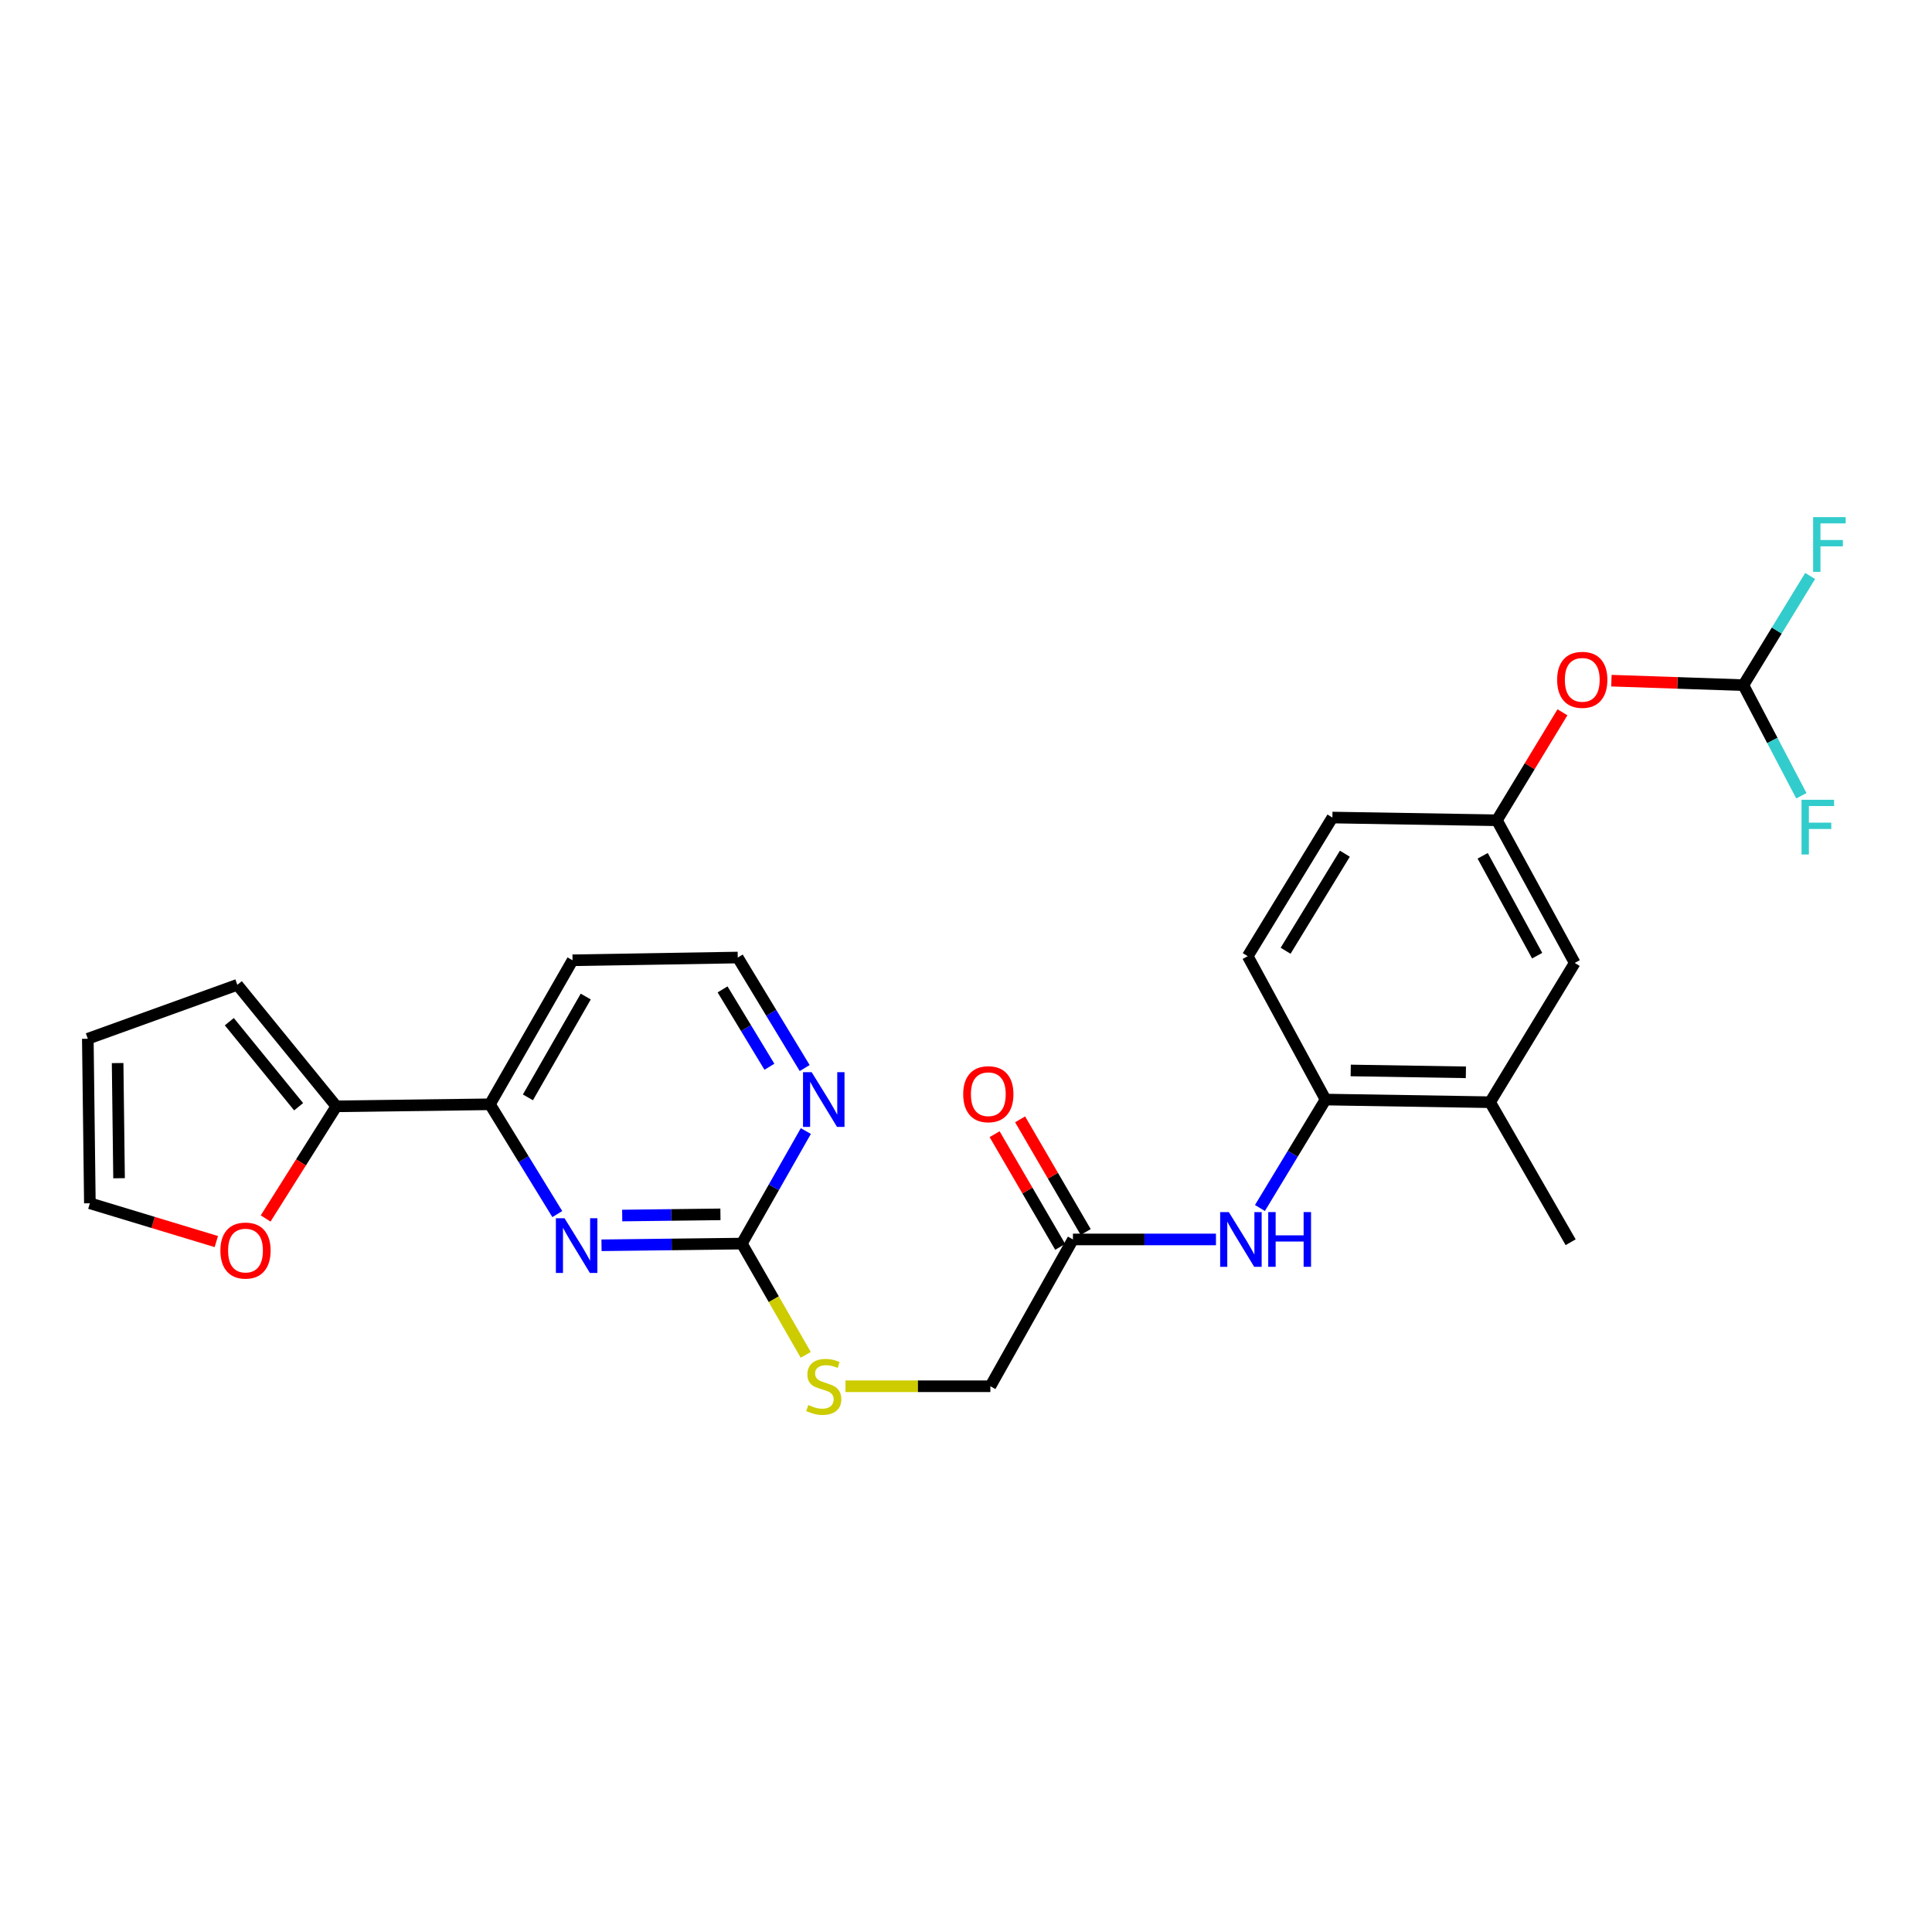 <?xml version='1.0' encoding='iso-8859-1'?>
<svg version='1.1' baseProfile='full'
              xmlns='http://www.w3.org/2000/svg'
                      xmlns:rdkit='http://www.rdkit.org/xml'
                      xmlns:xlink='http://www.w3.org/1999/xlink'
                  xml:space='preserve'
width='1000px' height='1000px' viewBox='0 0 1000 1000'>
<!-- END OF HEADER -->
<rect style='opacity:1.0;fill:#FFFFFF;stroke:none' width='1000' height='1000' x='0' y='0'> </rect>
<path class='bond-0' d='M 311.34,644.559 L 347.658,644.12' style='fill:none;fill-rule:evenodd;stroke:#0000FF;stroke-width:6px;stroke-linecap:butt;stroke-linejoin:miter;stroke-opacity:1' />
<path class='bond-0' d='M 347.658,644.12 L 383.975,643.68' style='fill:none;fill-rule:evenodd;stroke:#000000;stroke-width:6px;stroke-linecap:butt;stroke-linejoin:miter;stroke-opacity:1' />
<path class='bond-0' d='M 322.051,629.16 L 347.473,628.853' style='fill:none;fill-rule:evenodd;stroke:#0000FF;stroke-width:6px;stroke-linecap:butt;stroke-linejoin:miter;stroke-opacity:1' />
<path class='bond-0' d='M 347.473,628.853 L 372.895,628.545' style='fill:none;fill-rule:evenodd;stroke:#000000;stroke-width:6px;stroke-linecap:butt;stroke-linejoin:miter;stroke-opacity:1' />
<path class='bond-2' d='M 288.459,628.41 L 271.024,599.995' style='fill:none;fill-rule:evenodd;stroke:#0000FF;stroke-width:6px;stroke-linecap:butt;stroke-linejoin:miter;stroke-opacity:1' />
<path class='bond-2' d='M 271.024,599.995 L 253.59,571.579' style='fill:none;fill-rule:evenodd;stroke:#000000;stroke-width:6px;stroke-linecap:butt;stroke-linejoin:miter;stroke-opacity:1' />
<path class='bond-6' d='M 383.975,643.68 L 400.54,614.556' style='fill:none;fill-rule:evenodd;stroke:#000000;stroke-width:6px;stroke-linecap:butt;stroke-linejoin:miter;stroke-opacity:1' />
<path class='bond-6' d='M 400.54,614.556 L 417.105,585.432' style='fill:none;fill-rule:evenodd;stroke:#0000FF;stroke-width:6px;stroke-linecap:butt;stroke-linejoin:miter;stroke-opacity:1' />
<path class='bond-10' d='M 383.975,643.68 L 400.511,672.476' style='fill:none;fill-rule:evenodd;stroke:#000000;stroke-width:6px;stroke-linecap:butt;stroke-linejoin:miter;stroke-opacity:1' />
<path class='bond-10' d='M 400.511,672.476 L 417.048,701.272' style='fill:none;fill-rule:evenodd;stroke:#CCCC00;stroke-width:6px;stroke-linecap:butt;stroke-linejoin:miter;stroke-opacity:1' />
<path class='bond-1' d='M 174.092,572.631 L 253.59,571.579' style='fill:none;fill-rule:evenodd;stroke:#000000;stroke-width:6px;stroke-linecap:butt;stroke-linejoin:miter;stroke-opacity:1' />
<path class='bond-9' d='M 174.092,572.631 L 155.791,601.658' style='fill:none;fill-rule:evenodd;stroke:#000000;stroke-width:6px;stroke-linecap:butt;stroke-linejoin:miter;stroke-opacity:1' />
<path class='bond-9' d='M 155.791,601.658 L 137.491,630.685' style='fill:none;fill-rule:evenodd;stroke:#FF0000;stroke-width:6px;stroke-linecap:butt;stroke-linejoin:miter;stroke-opacity:1' />
<path class='bond-11' d='M 174.092,572.631 L 122.841,509.741' style='fill:none;fill-rule:evenodd;stroke:#000000;stroke-width:6px;stroke-linecap:butt;stroke-linejoin:miter;stroke-opacity:1' />
<path class='bond-11' d='M 154.568,572.843 L 118.692,528.821' style='fill:none;fill-rule:evenodd;stroke:#000000;stroke-width:6px;stroke-linecap:butt;stroke-linejoin:miter;stroke-opacity:1' />
<path class='bond-20' d='M 253.59,571.579 L 296.35,497.035' style='fill:none;fill-rule:evenodd;stroke:#000000;stroke-width:6px;stroke-linecap:butt;stroke-linejoin:miter;stroke-opacity:1' />
<path class='bond-20' d='M 273.248,567.995 L 303.181,515.814' style='fill:none;fill-rule:evenodd;stroke:#000000;stroke-width:6px;stroke-linecap:butt;stroke-linejoin:miter;stroke-opacity:1' />
<path class='bond-3' d='M 629.379,641.534 L 592.367,641.534' style='fill:none;fill-rule:evenodd;stroke:#0000FF;stroke-width:6px;stroke-linecap:butt;stroke-linejoin:miter;stroke-opacity:1' />
<path class='bond-3' d='M 592.367,641.534 L 555.356,641.534' style='fill:none;fill-rule:evenodd;stroke:#000000;stroke-width:6px;stroke-linecap:butt;stroke-linejoin:miter;stroke-opacity:1' />
<path class='bond-4' d='M 652.141,625.259 L 669.123,597.193' style='fill:none;fill-rule:evenodd;stroke:#0000FF;stroke-width:6px;stroke-linecap:butt;stroke-linejoin:miter;stroke-opacity:1' />
<path class='bond-4' d='M 669.123,597.193 L 686.105,569.128' style='fill:none;fill-rule:evenodd;stroke:#000000;stroke-width:6px;stroke-linecap:butt;stroke-linejoin:miter;stroke-opacity:1' />
<path class='bond-7' d='M 686.105,569.128 L 771.269,570.502' style='fill:none;fill-rule:evenodd;stroke:#000000;stroke-width:6px;stroke-linecap:butt;stroke-linejoin:miter;stroke-opacity:1' />
<path class='bond-7' d='M 699.126,554.067 L 758.741,555.029' style='fill:none;fill-rule:evenodd;stroke:#000000;stroke-width:6px;stroke-linecap:butt;stroke-linejoin:miter;stroke-opacity:1' />
<path class='bond-18' d='M 686.105,569.128 L 645.822,494.914' style='fill:none;fill-rule:evenodd;stroke:#000000;stroke-width:6px;stroke-linecap:butt;stroke-linejoin:miter;stroke-opacity:1' />
<path class='bond-5' d='M 555.356,641.534 L 512.612,717.521' style='fill:none;fill-rule:evenodd;stroke:#000000;stroke-width:6px;stroke-linecap:butt;stroke-linejoin:miter;stroke-opacity:1' />
<path class='bond-17' d='M 561.953,637.694 L 544.981,608.534' style='fill:none;fill-rule:evenodd;stroke:#000000;stroke-width:6px;stroke-linecap:butt;stroke-linejoin:miter;stroke-opacity:1' />
<path class='bond-17' d='M 544.981,608.534 L 528.008,579.374' style='fill:none;fill-rule:evenodd;stroke:#FF0000;stroke-width:6px;stroke-linecap:butt;stroke-linejoin:miter;stroke-opacity:1' />
<path class='bond-17' d='M 548.758,645.375 L 531.785,616.215' style='fill:none;fill-rule:evenodd;stroke:#000000;stroke-width:6px;stroke-linecap:butt;stroke-linejoin:miter;stroke-opacity:1' />
<path class='bond-17' d='M 531.785,616.215 L 514.812,587.055' style='fill:none;fill-rule:evenodd;stroke:#FF0000;stroke-width:6px;stroke-linecap:butt;stroke-linejoin:miter;stroke-opacity:1' />
<path class='bond-26' d='M 416.503,552.819 L 399.183,524.219' style='fill:none;fill-rule:evenodd;stroke:#0000FF;stroke-width:6px;stroke-linecap:butt;stroke-linejoin:miter;stroke-opacity:1' />
<path class='bond-26' d='M 399.183,524.219 L 381.863,495.618' style='fill:none;fill-rule:evenodd;stroke:#000000;stroke-width:6px;stroke-linecap:butt;stroke-linejoin:miter;stroke-opacity:1' />
<path class='bond-26' d='M 398.246,552.148 L 386.122,532.128' style='fill:none;fill-rule:evenodd;stroke:#0000FF;stroke-width:6px;stroke-linecap:butt;stroke-linejoin:miter;stroke-opacity:1' />
<path class='bond-26' d='M 386.122,532.128 L 373.998,512.107' style='fill:none;fill-rule:evenodd;stroke:#000000;stroke-width:6px;stroke-linecap:butt;stroke-linejoin:miter;stroke-opacity:1' />
<path class='bond-12' d='M 771.269,570.502 L 815.073,498.417' style='fill:none;fill-rule:evenodd;stroke:#000000;stroke-width:6px;stroke-linecap:butt;stroke-linejoin:miter;stroke-opacity:1' />
<path class='bond-25' d='M 771.269,570.502 L 812.961,642.976' style='fill:none;fill-rule:evenodd;stroke:#000000;stroke-width:6px;stroke-linecap:butt;stroke-linejoin:miter;stroke-opacity:1' />
<path class='bond-8' d='M 902.367,354.63 L 868.214,353.47' style='fill:none;fill-rule:evenodd;stroke:#000000;stroke-width:6px;stroke-linecap:butt;stroke-linejoin:miter;stroke-opacity:1' />
<path class='bond-8' d='M 868.214,353.47 L 834.061,352.31' style='fill:none;fill-rule:evenodd;stroke:#FF0000;stroke-width:6px;stroke-linecap:butt;stroke-linejoin:miter;stroke-opacity:1' />
<path class='bond-21' d='M 902.367,354.63 L 919.647,326.374' style='fill:none;fill-rule:evenodd;stroke:#000000;stroke-width:6px;stroke-linecap:butt;stroke-linejoin:miter;stroke-opacity:1' />
<path class='bond-21' d='M 919.647,326.374 L 936.927,298.118' style='fill:none;fill-rule:evenodd;stroke:#33CCCC;stroke-width:6px;stroke-linecap:butt;stroke-linejoin:miter;stroke-opacity:1' />
<path class='bond-22' d='M 902.367,354.63 L 917.375,383.259' style='fill:none;fill-rule:evenodd;stroke:#000000;stroke-width:6px;stroke-linecap:butt;stroke-linejoin:miter;stroke-opacity:1' />
<path class='bond-22' d='M 917.375,383.259 L 932.384,411.888' style='fill:none;fill-rule:evenodd;stroke:#33CCCC;stroke-width:6px;stroke-linecap:butt;stroke-linejoin:miter;stroke-opacity:1' />
<path class='bond-15' d='M 111.969,642.635 L 79.242,632.724' style='fill:none;fill-rule:evenodd;stroke:#FF0000;stroke-width:6px;stroke-linecap:butt;stroke-linejoin:miter;stroke-opacity:1' />
<path class='bond-15' d='M 79.242,632.724 L 46.515,622.813' style='fill:none;fill-rule:evenodd;stroke:#000000;stroke-width:6px;stroke-linecap:butt;stroke-linejoin:miter;stroke-opacity:1' />
<path class='bond-19' d='M 437.615,717.521 L 475.113,717.521' style='fill:none;fill-rule:evenodd;stroke:#CCCC00;stroke-width:6px;stroke-linecap:butt;stroke-linejoin:miter;stroke-opacity:1' />
<path class='bond-19' d='M 475.113,717.521 L 512.612,717.521' style='fill:none;fill-rule:evenodd;stroke:#000000;stroke-width:6px;stroke-linecap:butt;stroke-linejoin:miter;stroke-opacity:1' />
<path class='bond-16' d='M 122.841,509.741 L 45.455,537.657' style='fill:none;fill-rule:evenodd;stroke:#000000;stroke-width:6px;stroke-linecap:butt;stroke-linejoin:miter;stroke-opacity:1' />
<path class='bond-28' d='M 815.073,498.417 L 774.79,424.569' style='fill:none;fill-rule:evenodd;stroke:#000000;stroke-width:6px;stroke-linecap:butt;stroke-linejoin:miter;stroke-opacity:1' />
<path class='bond-28' d='M 795.627,494.652 L 767.428,442.958' style='fill:none;fill-rule:evenodd;stroke:#000000;stroke-width:6px;stroke-linecap:butt;stroke-linejoin:miter;stroke-opacity:1' />
<path class='bond-13' d='M 808.721,368.685 L 791.755,396.627' style='fill:none;fill-rule:evenodd;stroke:#FF0000;stroke-width:6px;stroke-linecap:butt;stroke-linejoin:miter;stroke-opacity:1' />
<path class='bond-13' d='M 791.755,396.627 L 774.79,424.569' style='fill:none;fill-rule:evenodd;stroke:#000000;stroke-width:6px;stroke-linecap:butt;stroke-linejoin:miter;stroke-opacity:1' />
<path class='bond-14' d='M 774.79,424.569 L 689.642,423.16' style='fill:none;fill-rule:evenodd;stroke:#000000;stroke-width:6px;stroke-linecap:butt;stroke-linejoin:miter;stroke-opacity:1' />
<path class='bond-27' d='M 46.515,622.813 L 45.455,537.657' style='fill:none;fill-rule:evenodd;stroke:#000000;stroke-width:6px;stroke-linecap:butt;stroke-linejoin:miter;stroke-opacity:1' />
<path class='bond-27' d='M 61.623,609.85 L 60.881,550.241' style='fill:none;fill-rule:evenodd;stroke:#000000;stroke-width:6px;stroke-linecap:butt;stroke-linejoin:miter;stroke-opacity:1' />
<path class='bond-24' d='M 645.822,494.914 L 689.642,423.16' style='fill:none;fill-rule:evenodd;stroke:#000000;stroke-width:6px;stroke-linecap:butt;stroke-linejoin:miter;stroke-opacity:1' />
<path class='bond-24' d='M 665.425,492.109 L 696.1,441.881' style='fill:none;fill-rule:evenodd;stroke:#000000;stroke-width:6px;stroke-linecap:butt;stroke-linejoin:miter;stroke-opacity:1' />
<path class='bond-23' d='M 296.35,497.035 L 381.863,495.618' style='fill:none;fill-rule:evenodd;stroke:#000000;stroke-width:6px;stroke-linecap:butt;stroke-linejoin:miter;stroke-opacity:1' />
<path  class='atom-0' d='M 292.203 630.555
L 301.483 645.555
Q 302.403 647.035, 303.883 649.715
Q 305.363 652.395, 305.443 652.555
L 305.443 630.555
L 309.203 630.555
L 309.203 658.875
L 305.323 658.875
L 295.363 642.475
Q 294.203 640.555, 292.963 638.355
Q 291.763 636.155, 291.403 635.475
L 291.403 658.875
L 287.723 658.875
L 287.723 630.555
L 292.203 630.555
' fill='#0000FF'/>
<path  class='atom-4' d='M 636.033 627.374
L 645.313 642.374
Q 646.233 643.854, 647.713 646.534
Q 649.193 649.214, 649.273 649.374
L 649.273 627.374
L 653.033 627.374
L 653.033 655.694
L 649.153 655.694
L 639.193 639.294
Q 638.033 637.374, 636.793 635.174
Q 635.593 632.974, 635.233 632.294
L 635.233 655.694
L 631.553 655.694
L 631.553 627.374
L 636.033 627.374
' fill='#0000FF'/>
<path  class='atom-4' d='M 656.433 627.374
L 660.273 627.374
L 660.273 639.414
L 674.753 639.414
L 674.753 627.374
L 678.593 627.374
L 678.593 655.694
L 674.753 655.694
L 674.753 642.614
L 660.273 642.614
L 660.273 655.694
L 656.433 655.694
L 656.433 627.374
' fill='#0000FF'/>
<path  class='atom-7' d='M 420.119 554.968
L 429.399 569.968
Q 430.319 571.448, 431.799 574.128
Q 433.279 576.808, 433.359 576.968
L 433.359 554.968
L 437.119 554.968
L 437.119 583.288
L 433.239 583.288
L 423.279 566.888
Q 422.119 564.968, 420.879 562.768
Q 419.679 560.568, 419.319 559.888
L 419.319 583.288
L 415.639 583.288
L 415.639 554.968
L 420.119 554.968
' fill='#0000FF'/>
<path  class='atom-10' d='M 114.073 647.289
Q 114.073 640.489, 117.433 636.689
Q 120.793 632.889, 127.073 632.889
Q 133.353 632.889, 136.713 636.689
Q 140.073 640.489, 140.073 647.289
Q 140.073 654.169, 136.673 658.089
Q 133.273 661.969, 127.073 661.969
Q 120.833 661.969, 117.433 658.089
Q 114.073 654.209, 114.073 647.289
M 127.073 658.769
Q 131.393 658.769, 133.713 655.889
Q 136.073 652.969, 136.073 647.289
Q 136.073 641.729, 133.713 638.929
Q 131.393 636.089, 127.073 636.089
Q 122.753 636.089, 120.393 638.889
Q 118.073 641.689, 118.073 647.289
Q 118.073 653.009, 120.393 655.889
Q 122.753 658.769, 127.073 658.769
' fill='#FF0000'/>
<path  class='atom-11' d='M 418.379 727.241
Q 418.699 727.361, 420.019 727.921
Q 421.339 728.481, 422.779 728.841
Q 424.259 729.161, 425.699 729.161
Q 428.379 729.161, 429.939 727.881
Q 431.499 726.561, 431.499 724.281
Q 431.499 722.721, 430.699 721.761
Q 429.939 720.801, 428.739 720.281
Q 427.539 719.761, 425.539 719.161
Q 423.019 718.401, 421.499 717.681
Q 420.019 716.961, 418.939 715.441
Q 417.899 713.921, 417.899 711.361
Q 417.899 707.801, 420.299 705.601
Q 422.739 703.401, 427.539 703.401
Q 430.819 703.401, 434.539 704.961
L 433.619 708.041
Q 430.219 706.641, 427.659 706.641
Q 424.899 706.641, 423.379 707.801
Q 421.859 708.921, 421.899 710.881
Q 421.899 712.401, 422.659 713.321
Q 423.459 714.241, 424.579 714.761
Q 425.739 715.281, 427.659 715.881
Q 430.219 716.681, 431.739 717.481
Q 433.259 718.281, 434.339 719.921
Q 435.459 721.521, 435.459 724.281
Q 435.459 728.201, 432.819 730.321
Q 430.219 732.401, 425.859 732.401
Q 423.339 732.401, 421.419 731.841
Q 419.539 731.321, 417.299 730.401
L 418.379 727.241
' fill='#CCCC00'/>
<path  class='atom-14' d='M 805.975 351.877
Q 805.975 345.077, 809.335 341.277
Q 812.695 337.477, 818.975 337.477
Q 825.255 337.477, 828.615 341.277
Q 831.975 345.077, 831.975 351.877
Q 831.975 358.757, 828.575 362.677
Q 825.175 366.557, 818.975 366.557
Q 812.735 366.557, 809.335 362.677
Q 805.975 358.797, 805.975 351.877
M 818.975 363.357
Q 823.295 363.357, 825.615 360.477
Q 827.975 357.557, 827.975 351.877
Q 827.975 346.317, 825.615 343.517
Q 823.295 340.677, 818.975 340.677
Q 814.655 340.677, 812.295 343.477
Q 809.975 346.277, 809.975 351.877
Q 809.975 357.597, 812.295 360.477
Q 814.655 363.357, 818.975 363.357
' fill='#FF0000'/>
<path  class='atom-18' d='M 498.552 566.357
Q 498.552 559.557, 501.912 555.757
Q 505.272 551.957, 511.552 551.957
Q 517.832 551.957, 521.192 555.757
Q 524.552 559.557, 524.552 566.357
Q 524.552 573.237, 521.152 577.157
Q 517.752 581.037, 511.552 581.037
Q 505.312 581.037, 501.912 577.157
Q 498.552 573.277, 498.552 566.357
M 511.552 577.837
Q 515.872 577.837, 518.192 574.957
Q 520.552 572.037, 520.552 566.357
Q 520.552 560.797, 518.192 557.997
Q 515.872 555.157, 511.552 555.157
Q 507.232 555.157, 504.872 557.957
Q 502.552 560.757, 502.552 566.357
Q 502.552 572.077, 504.872 574.957
Q 507.232 577.837, 511.552 577.837
' fill='#FF0000'/>
<path  class='atom-22' d='M 938.471 267.665
L 955.311 267.665
L 955.311 270.905
L 942.271 270.905
L 942.271 279.505
L 953.871 279.505
L 953.871 282.785
L 942.271 282.785
L 942.271 295.985
L 938.471 295.985
L 938.471 267.665
' fill='#33CCCC'/>
<path  class='atom-23' d='M 932.474 413.963
L 949.314 413.963
L 949.314 417.203
L 936.274 417.203
L 936.274 425.803
L 947.874 425.803
L 947.874 429.083
L 936.274 429.083
L 936.274 442.283
L 932.474 442.283
L 932.474 413.963
' fill='#33CCCC'/>
</svg>
